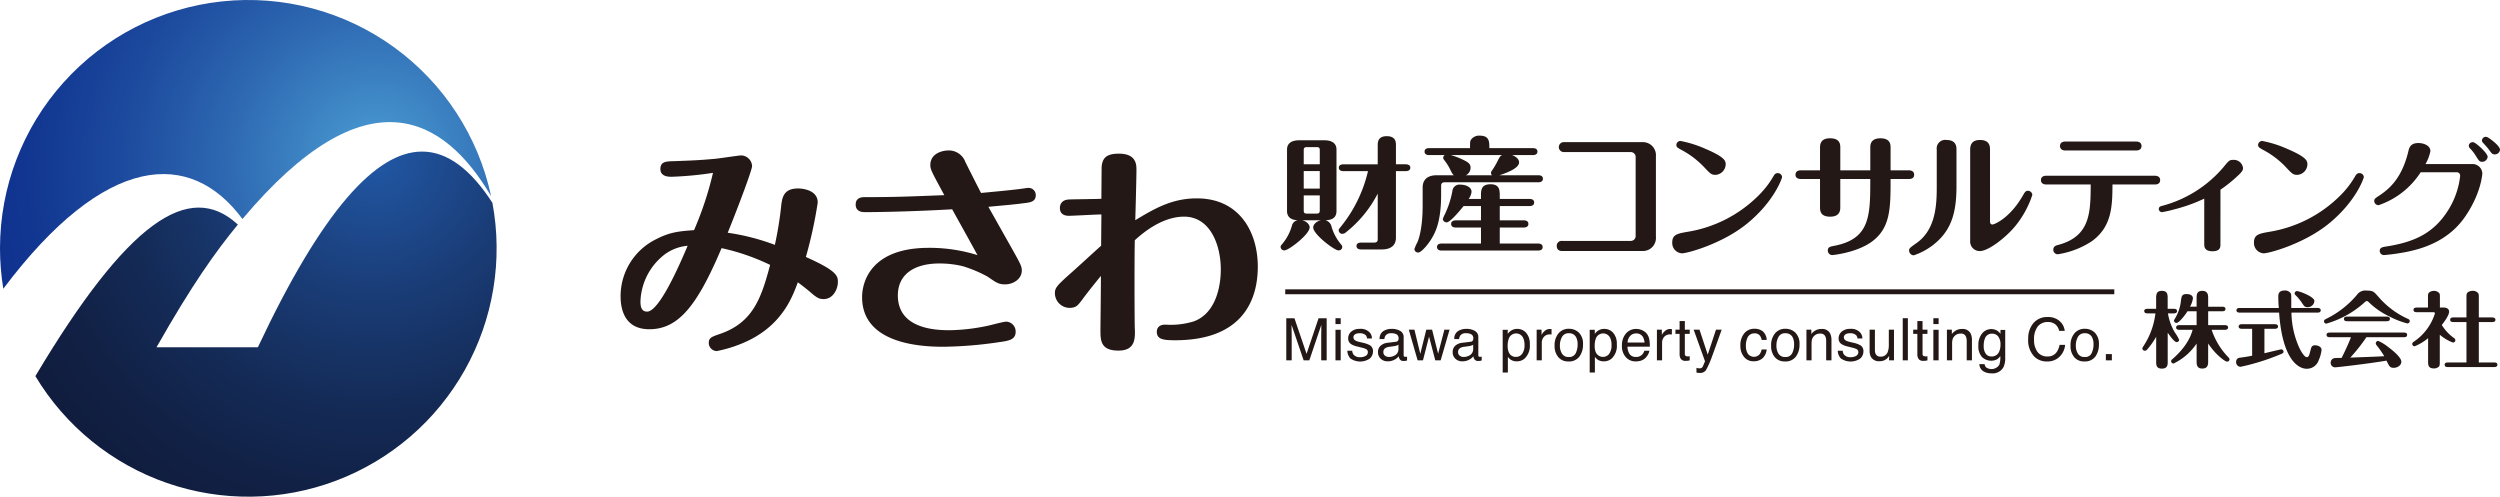<svg xmlns="http://www.w3.org/2000/svg" xmlns:xlink="http://www.w3.org/1999/xlink" width="557.431" height="110.75" viewBox="0 0 557.431 110.75">
  <defs>
    <clipPath id="clip-path">
      <path id="パス_5819" data-name="パス 5819" d="M26.306,100.125a56.213,56.213,0,0,0,.734,9C49.786,78.842,68.772,77.9,80.369,93.574c27.725-32.964,45.016-22.826,55.446-5.083A55.371,55.371,0,0,0,26.306,100.125" transform="translate(-26.306 -44.741)" fill="none"/>
    </clipPath>
    <radialGradient id="radial-gradient" cx="0.66" cy="0.675" r="0.747" gradientUnits="objectBoundingBox">
      <stop offset="0" stop-color="#4c9fd4"/>
      <stop offset="0.058" stop-color="#4695ce"/>
      <stop offset="0.356" stop-color="#2e69b2"/>
      <stop offset="0.623" stop-color="#1c499d"/>
      <stop offset="0.847" stop-color="#113691"/>
      <stop offset="1" stop-color="#0e2f8d"/>
    </radialGradient>
    <clipPath id="clip-path-2">
      <path id="パス_5820" data-name="パス 5820" d="M82.436,116.306h-22.6c7.93-13.977,13.187-21.339,18.138-27.353-10.91-10.091-24.736-.433-45.149,33.792A55.369,55.369,0,0,0,134.733,84.1c-4.761-7.352-9.952-11.427-15.686-11.427-10.227,0-22.2,12.97-36.611,43.637" transform="translate(-32.821 -72.669)" fill="none"/>
    </clipPath>
    <radialGradient id="radial-gradient-2" cx="0.833" cy="0.402" r="0.716" gradientUnits="objectBoundingBox">
      <stop offset="0" stop-color="#2258a6"/>
      <stop offset="0.004" stop-color="#2258a6"/>
      <stop offset="0.011" stop-color="#2157a4"/>
      <stop offset="0.325" stop-color="#1a3d78"/>
      <stop offset="0.606" stop-color="#142b57"/>
      <stop offset="0.84" stop-color="#112044"/>
      <stop offset="1" stop-color="#101c3d"/>
    </radialGradient>
  </defs>
  <g id="logo_zaisann_yoko" transform="translate(-26.306 -44.741)">
    <g id="グループ_27812" data-name="グループ 27812" transform="translate(164.684 74.984)">
      <g id="グループ_27819" data-name="グループ 27819" transform="translate(0 0)">
        <path id="パス_5777" data-name="パス 5777" d="M267.092,88.588c.918.188,1.681.893,1.681,1.58,0,1.573-4.7,5.13-5.591,5.13a.808.808,0,0,1-.886-.753.723.723,0,0,1,.213-.49,11.061,11.061,0,0,0,2.324-4.292,1.547,1.547,0,0,1,1.28-1.176c-.673-.047-2.381-.189-2.381-2.062V72.821c0-1.6,1.318-2.071,2.687-2.071h5.648c1.562,0,2.691.6,2.691,2.071V86.526c0,1.929-1.679,2.015-2.471,2.062a1.839,1.839,0,0,1,1.375,1.468,10.944,10.944,0,0,0,2.259,4.085.735.735,0,0,1,.122.405.781.781,0,0,1-.852.753c-.917,0-5.624-3.586-5.624-5.1,0-.791.857-1.422,1.708-1.609Zm3.94-12.482V72.953c0-.518-.151-.678-.762-.678h-2.042c-.64,0-.773.188-.773.678v3.153Zm-3.578,5.412h3.577V77.611h-3.577Zm0,1.525v3.342c0,.528.133.715.773.715h2.042c.611,0,.762-.188.762-.715V83.042Zm8.863-5.412c-.368,0-1.041-.1-1.041-.762,0-.678.7-.762,1.041-.762h7.634v-4.2c0-.668,0-2.07,2.015-2.07,2.047,0,2.047,1.383,2.047,2.033v4.236h2.169c.367,0,1.041.113,1.041.762,0,.687-.707.762-1.041.762h-2.169V92.484c0,1.4-.79,2.607-3.181,2.607h-4.575c-.4,0-1.036-.113-1.036-.772,0-.678.673-.753,1.036-.753h2.837c.645,0,.857-.244.857-.762V82.638a26.252,26.252,0,0,1-7.148,8.679,1.178,1.178,0,0,1-.734.292.8.8,0,0,1-.819-.763c0-.244.094-.347.334-.649a30.721,30.721,0,0,0,6.2-12.567Z" transform="translate(-115.136 -69.715)" fill="#231815"/>
        <path id="パス_5778" data-name="パス 5778" d="M290.252,74.075c-.363,0-1.031-.085-1.031-.763,0-.733.7-.79,1.031-.79h9.107c0-1.345,0-1.487.179-1.826a2.2,2.2,0,0,1,1.958-.959c2.169,0,2.169,1.3,2.169,2.785h9.686c.334,0,1.035.057,1.035.762,0,.734-.728.791-1.035.791h-4.612c.946.348,1.552.941,1.552,1.627,0,1.224-2.381,2.213-4.367,2.863h8.64c.339,0,1.045.065,1.045.771,0,.734-.73.8-1.045.8H293.8c-.7,0-.889.272-.889.847v1.93c0,5.8-1.186,8.217-2.076,9.7-.762,1.308-2.319,3.181-3.016,3.181a.8.8,0,0,1-.862-.772,9.942,9.942,0,0,1,.674-1.534c.427-.989,1.162-3.492,1.162-8.208V81.295c0-1.506.824-2.73,3.182-2.73h3.774c-.267-.226-.329-.311-.786-1.215a10.868,10.868,0,0,0-1.251-2.024c-.212-.282-.334-.451-.334-.621a.7.7,0,0,1,.334-.63ZM301.8,93.795V90.227h-5.619c-.334,0-1.039-.093-1.039-.8,0-.687.673-.8,1.039-.8H301.8V85.445h-3.883c-.941,1.168-3.016,3.633-3.779,3.633a.859.859,0,0,1-.852-.762,8.3,8.3,0,0,1,.451-1.026,20.581,20.581,0,0,0,1.681-5.177,1.585,1.585,0,0,1,1.8-1.45c1.034,0,2.476.461,2.476,1.6a3.146,3.146,0,0,1-.645,1.59H301.8v-.678c0-1.223,0-2.6,2.142-2.6,2.044,0,2.044,1.4,2.044,2.6v.678h6.626c.311,0,1.045.057,1.045.791,0,.715-.707.8-1.045.8h-6.626v3.182h5.35c.3,0,1.036.057,1.036.8,0,.707-.7.8-1.036.8h-5.35v3.568h8.528c.3,0,1.035.065,1.035.8,0,.715-.733.762-1.035.762H293.038c-.339,0-1.041-.047-1.041-.79,0-.687.678-.772,1.041-.772Zm-6.72-19.72a15.987,15.987,0,0,1,2.753,1.054c1.314.622,1.648,1.016,1.648,1.8a1.9,1.9,0,0,1-1.045,1.638h5.813a.7.7,0,0,1-.217-.528.87.87,0,0,1,.217-.518,14.429,14.429,0,0,0,1.125-1.873c.612-1.205.668-1.337,1.134-1.572Z" transform="translate(-109.959 -69.736)" fill="#231815"/>
        <path id="パス_5779" data-name="パス 5779" d="M332.491,70.934a2.906,2.906,0,0,1,2.806,3.125V92.085a2.9,2.9,0,0,1-2.806,3.125H314.38c-1.194,0-1.194-.943-1.194-1.083a1.078,1.078,0,0,1,1.194-1.168h15.357a1.093,1.093,0,0,0,1.041-1.2V74.38a1.112,1.112,0,0,0-1.041-1.234h-14.9a1.109,1.109,0,1,1,0-2.212Z" transform="translate(-104.452 -69.484)" fill="#231815"/>
        <path id="パス_5780" data-name="パス 5780" d="M337.733,91a28.885,28.885,0,0,0,15.939-8.085,20.323,20.323,0,0,0,3.338-4.293c.211-.376.427-.734.979-.734a.956.956,0,0,1,.973.884c0,.179-1.646,5.3-7.694,10.28-5.559,4.593-13.438,6.72-14.633,6.72a2.3,2.3,0,0,1-2.165-2.428c0-1.741,1.125-1.958,3.263-2.344m3.694-14.6a19.476,19.476,0,0,0-5-3.736c-.767-.433-1.041-.583-1.041-1.065a.922.922,0,0,1,.917-.883,25.21,25.21,0,0,1,5.532,1.741c4.455,1.9,4.549,2.73,4.549,3.5a2.411,2.411,0,0,1-2.2,2.316c-1.012,0-1.163-.188-2.753-1.873" transform="translate(-99.983 -69.53)" fill="#231815"/>
        <path id="パス_5781" data-name="パス 5781" d="M373.861,77.37V72.287c0-.518,0-2.062,2.264-2.062s2.259,1.488,2.259,2.062V77.37h4.095c.645,0,1.158.3,1.158.959,0,.218,0,.97-1.158.97h-4.095c0,6.56,0,11.07-4.4,14.129-3.422,2.353-8.462,2.834-8.612,2.834a1,1,0,0,1-.984-1c0-.79.485-.884,1.685-1.111,7.784-1.609,7.784-6.777,7.784-14.853h-6.687v6.288c0,.574,0,2.117-2.259,2.117s-2.259-1.422-2.259-2.117V79.3h-4.278c-.612,0-1.191-.246-1.191-.932,0-.941.857-1,1.191-1h4.278V72.344c0-.575,0-2.119,2.221-2.119,2.3,0,2.3,1.431,2.3,2.119V77.37Z" transform="translate(-95.214 -69.633)" fill="#231815"/>
        <path id="パス_5782" data-name="パス 5782" d="M388.682,80.8c0,5.29-.857,9.28-4.363,12.434a14.507,14.507,0,0,1-5.168,3.022,1.076,1.076,0,0,1-1.034-1.064c0-.5.183-.622,1.675-1.685,4.246-2.993,4.49-8.462,4.49-12.407V72.674a1.9,1.9,0,0,1,2.169-2.137c2.231,0,2.231,1.581,2.231,2.137Zm7.479,7.793c0,.273,0,.791.55.791.339,0,3.821-1.28,6.844-6.571.367-.639.551-.95,1.067-.95a1,1,0,0,1,.975.922,21.642,21.642,0,0,1-3.873,7.031c-1.987,2.41-5.9,5.488-7.818,5.488a2.117,2.117,0,0,1-2.169-2.278V72.674c0-1.412.7-2.137,2.2-2.137,2.221,0,2.221,1.563,2.221,2.137Z" transform="translate(-90.819 -69.568)" fill="#231815"/>
        <path id="パス_5783" data-name="パス 5783" d="M403.615,80.4c-.616,0-1.2-.254-1.2-.961,0-.932.857-.989,1.2-.989h24.192c.6,0,1.186.246,1.186.961,0,.932-.847.989-1.186.989h-9.441c-.038,4.744-.094,9.393-4.612,12.65a19.04,19.04,0,0,1-7.578,2.909,1,1,0,0,1-1.007-1c0-.8.578-.961,1.285-1.14,6.994-1.948,7.021-7.285,7.055-13.422Zm20.036-9.573c.668,0,1.186.3,1.186.989,0,.715-.518,1-1.186,1H407.856c-1.191,0-1.191-.865-1.191-1,0-.16,0-.989,1.191-.989Z" transform="translate(-85.717 -69.507)" fill="#231815"/>
        <path id="パス_5784" data-name="パス 5784" d="M437.876,93.017c0,.6,0,1.562-1.774,1.562-1.836,0-1.836-1.082-1.836-1.591V82.841a35.2,35.2,0,0,1-6.656,2.391,24.662,24.662,0,0,1-2.785.63.736.736,0,0,1-.692-.715c0-.489.428-.6.73-.687a27,27,0,0,0,13.653-8.585c1.252-1.525,1.375-1.675,2.231-1.675a2.07,2.07,0,0,1,2.165,1.8c0,.592-.244.932-1.8,2.324a30.634,30.634,0,0,1-3.233,2.532Z" transform="translate(-81.158 -68.799)" fill="#231815"/>
        <path id="パス_5785" data-name="パス 5785" d="M444.943,91a28.9,28.9,0,0,0,15.94-8.085,20.215,20.215,0,0,0,3.327-4.293c.217-.376.433-.734.984-.734a.96.96,0,0,1,.974.884c0,.179-1.647,5.3-7.69,10.28-5.567,4.593-13.445,6.72-14.637,6.72a2.3,2.3,0,0,1-2.169-2.428c0-1.741,1.134-1.958,3.272-2.344m3.694-14.6a19.381,19.381,0,0,0-5.012-3.736c-.764-.433-1.036-.583-1.036-1.065a.925.925,0,0,1,.917-.883,25.045,25.045,0,0,1,5.526,1.741c4.461,1.9,4.551,2.73,4.551,3.5a2.4,2.4,0,0,1-2.2,2.316c-1.011,0-1.158-.188-2.749-1.873" transform="translate(-77.476 -69.53)" fill="#231815"/>
        <path id="パス_5786" data-name="パス 5786" d="M485.522,76.032a2.189,2.189,0,0,1,2.414,2.07c0,.085-.244,4.518-3.943,9.8-3.817,5.459-9.653,7.049-13.075,7.736a46.121,46.121,0,0,1-4.852.679.938.938,0,0,1-1.008-.9c0-.772.58-.886,1.558-1.026,6.165-.989,10.655-2.928,13.992-8.557a18.164,18.164,0,0,0,2.381-7.135.759.759,0,0,0-.772-.847h-8.029a18.093,18.093,0,0,1-9.342,7.332.943.943,0,0,1-1.012-.912c0-.48.189-.593,1.044-1.168,2.373-1.554,5.1-3.944,6.533-9.8.213-.943.49-1.967,2.288-1.967.979,0,2.659.461,2.659,1.826a10.024,10.024,0,0,1-1.1,2.871Zm3.6-1.62a1.23,1.23,0,0,1-1.241,1.112c-.555,0-.707-.236-1.285-1.14a9.179,9.179,0,0,0-1.407-1.854.906.906,0,0,1-.278-.6.862.862,0,0,1,1.073-.753c.551.113,3.139,2.409,3.139,3.237m2.754-1.59a1.134,1.134,0,0,1-1.163,1.044c-.513,0-.64-.14-1.252-.987-.24-.348-.79-.951-1.346-1.573a.733.733,0,0,1-.267-.564.857.857,0,0,1,1.064-.763c.371.047,2.964,1.949,2.964,2.843" transform="translate(-72.822 -69.688)" fill="#231815"/>
        <path id="パス_5787" data-name="パス 5787" d="M426.808,103.359a12.107,12.107,0,0,0,1.525,4.235,9.528,9.528,0,0,1,.969,1.638.535.535,0,0,1-.546.537c-.5,0-1.3-1.13-2-2.091v6.485c0,.612,0,1.516-1.308,1.516-1.262,0-1.262-.884-1.262-1.516v-5.582a17.6,17.6,0,0,1-1.977,2.8.683.683,0,0,1-.536.31.542.542,0,0,1-.57-.517c0-.151.067-.217.161-.386a16.815,16.815,0,0,0,2.753-7.427H422.2c-.215,0-.678-.047-.678-.528,0-.433.438-.489.678-.489h1.977V99.857c0-1.14.4-1.516,1.28-1.516,1.143,0,1.29.687,1.29,1.516v2.485h1.407c.2,0,.678.028.678.517,0,.453-.461.5-.678.5Zm6.391,2.626v-3.1h-2.028c-.7,1.111-1.93,2.6-2.457,2.6a.535.535,0,0,1-.555-.5c0-.142.042-.169.174-.4a9.485,9.485,0,0,0,1.37-4.029c.141-1.016.2-1.5,1.266-1.5.2,0,1.407.019,1.407.961a5,5,0,0,1-.645,1.854H433.2V99.951c0-.687,0-1.61,1.266-1.61,1.309,0,1.309,1.055,1.309,1.61v1.929h3.2c.2,0,.658.038.658.518,0,.433-.442.49-.658.49h-3.2v3.1h3.779c.194,0,.659.047.659.518,0,.433-.443.518-.659.518h-3a15.99,15.99,0,0,0,3.681,6.08c.254.292.3.33.3.5a.526.526,0,0,1-.56.517c-.4,0-2.513-1.487-4.2-4.047v3.982c0,.584,0,1.61-1.309,1.61-1.266,0-1.266-1-1.266-1.61v-3.972a12.868,12.868,0,0,1-5.12,4.453.545.545,0,0,1-.565-.508.529.529,0,0,1,.264-.443c3.093-2.682,4.174-5.139,4.523-6.56h-2.979c-.2,0-.687-.038-.687-.518s.471-.518.687-.518Z" transform="translate(-81.795 -63.73)" fill="#231815"/>
        <path id="パス_5788" data-name="パス 5788" d="M444.692,112.268c.339-.085,3.676-.875,3.733-.875a.536.536,0,0,1,.528.518c0,.329-.146.386-1.407.884a49.42,49.42,0,0,1-8.185,2.495,1.027,1.027,0,0,1-.979-1.12.882.882,0,0,1,.88-.914c1.229-.16,2.353-.367,2.692-.443v-6h-2.329c-.24,0-.678-.047-.678-.49,0-.479.456-.526.678-.526h7.412c.246,0,.687.056.687.508s-.461.508-.687.508h-2.344Zm11.875-10.1c.241,0,.682.075.682.518,0,.461-.461.518-.682.518h-5.85a19.634,19.634,0,0,0,1.868,8.095c.425.782,1.045,1.836,1.568,1.836.423,0,.56-.518.767-1.355.217-.866.319-1.29,1.082-1.29.363,0,1.431.2,1.431,1.045a7.748,7.748,0,0,1-.645,2.3,2.773,2.773,0,0,1-2.659,1.892c-1.722,0-5.4-1.751-6.165-12.518h-8.821c-.24,0-.687-.076-.687-.518,0-.471.466-.518.687-.518H447.9c-.062-.63-.117-1.741-.117-2.495,0-.461,0-1.4,1.42-1.4a1.5,1.5,0,0,1,1.375.659c.1.207.1.376.1,1.976v1.262ZM454.3,102c-.626,0-.762-.236-1.373-1.158a11.068,11.068,0,0,0-1.3-1.534.6.6,0,0,1-.2-.4.537.537,0,0,1,.541-.5c.49,0,3.865,1.243,3.865,2.2A1.484,1.484,0,0,1,454.3,102" transform="translate(-78.166 -63.745)" fill="#231815"/>
        <path id="パス_5789" data-name="パス 5789" d="M473.168,105.618a18.554,18.554,0,0,1-4.015-1.562,16.9,16.9,0,0,1-4.731-3.314.45.45,0,0,0-.3-.113.511.511,0,0,0-.339.142,21.555,21.555,0,0,1-8.684,4.885.522.522,0,0,1-.521-.518c0-.292.2-.4.5-.555a20.992,20.992,0,0,0,6.816-5.309,2.272,2.272,0,0,1,2.231-.978c1.388,0,1.525.168,2.655,1.458a18.717,18.717,0,0,0,6.489,4.829c.16.075.425.179.425.518a.545.545,0,0,1-.526.518m-17.179,3.068c-.321,0-.843,0-.843-.518s.5-.518.843-.518h16.3c.319,0,.819,0,.819.518s-.5.518-.819.518h-8.26a38.566,38.566,0,0,1-3.595,4.546c2.442-.093,5.1-.178,7.576-.31a20.562,20.562,0,0,0-1.675-2.41.709.709,0,0,1-.215-.471.542.542,0,0,1,.559-.526,9.873,9.873,0,0,1,2.254,1.393c1.249.922,2.889,2.363,2.889,3.238,0,.829-.921,1.365-1.683,1.365-.867,0-1.026-.339-1.63-1.609-4.216.725-11.111,1.5-11.474,1.5a.987.987,0,0,1-.97-1.036,1.02,1.02,0,0,1,1.032-1.036c.215-.018,1.2-.028,1.4-.028.362-.705,1.267-2.523,2.1-4.612Zm12.435-4.6c.318,0,.846,0,.846.518s-.528.518-.846.518h-8.575c-.3,0-.824,0-.824-.518s.5-.518.824-.518Z" transform="translate(-74.765 -63.74)" fill="#231815"/>
        <path id="パス_5790" data-name="パス 5790" d="M477.845,102.063c.65,0,1.21.282,1.21.922,0,.894-1.228,2.438-1.629,2.975a10.17,10.17,0,0,0,2.669,2.87.661.661,0,0,1,.362.537.527.527,0,0,1-.56.5,9.912,9.912,0,0,1-2.917-1.741v6c0,.734,0,.989-.353,1.234a1.646,1.646,0,0,1-.951.282c-1.3,0-1.3-.819-1.3-1.516v-5.233a11.346,11.346,0,0,1-2.993,1.808.523.523,0,0,1-.546-.518c0-.254.2-.405.4-.536a11.8,11.8,0,0,0,4.66-6.28c0-.207-.137-.263-.443-.263h-3.5c-.319,0-.837,0-.837-.518s.518-.518.837-.518h2.391V99.879c0-.734,0-1,.363-1.252a1.725,1.725,0,0,1,.984-.282,1.523,1.523,0,0,1,1.124.461c.189.246.189.358.189,1.073v2.184Zm5.083,12.246V105.3h-2.814c-.319,0-.819,0-.819-.518,0-.5.5-.518.819-.518h2.814V99.954c0-.705-.019-1.073.363-1.327a1.906,1.906,0,0,1,1.026-.3,1.521,1.521,0,0,1,1.186.5c.179.244.179.357.179,1.129v4.311h2.857c.277,0,.847.019.847.518,0,.518-.546.518-.847.518h-2.857v9.008H489c.319,0,.824,0,.824.508s-.523.518-.824.518H478.913c-.344,0-.847,0-.847-.518s.523-.508.847-.508Z" transform="translate(-71.353 -63.734)" fill="#231815"/>
        <path id="パス_5791" data-name="パス 5791" d="M263.343,103.39h1.821l2.7,7.935,2.678-7.935h1.808v9.384h-1.215V107.23c0-.189,0-.508.014-.951s.01-.914.01-1.42l-2.678,7.916h-1.262l-2.7-7.916v.282c0,.225.01.583.014,1.054s.019.819.019,1.036v5.544h-1.21Z" transform="translate(-114.917 -62.67)" fill="#231815"/>
        <path id="パス_5792" data-name="パス 5792" d="M272.41,103.382h1.163v1.308H272.41Zm0,2.578h1.163v6.814H272.41Z" transform="translate(-113.013 -62.672)" fill="#231815"/>
        <path id="パス_5793" data-name="パス 5793" d="M275.685,110.218a1.594,1.594,0,0,0,.3.876,1.829,1.829,0,0,0,1.539.565,2.276,2.276,0,0,0,1.148-.283.922.922,0,0,0,.5-.866.724.724,0,0,0-.394-.658,4.691,4.691,0,0,0-1-.33l-.932-.235a4.566,4.566,0,0,1-1.313-.48,1.455,1.455,0,0,1-.749-1.3,1.937,1.937,0,0,1,.707-1.563,2.845,2.845,0,0,1,1.911-.6,2.687,2.687,0,0,1,2.264.9,1.99,1.99,0,0,1,.419,1.243h-1.088a1.32,1.32,0,0,0-.277-.707,1.838,1.838,0,0,0-1.412-.451,1.734,1.734,0,0,0-1.007.246.778.778,0,0,0-.349.658.808.808,0,0,0,.456.715,2.971,2.971,0,0,0,.767.283l.777.188a5.906,5.906,0,0,1,1.689.584,1.505,1.505,0,0,1,.674,1.373,2.091,2.091,0,0,1-.7,1.581,3.8,3.8,0,0,1-4.335-.018,2.65,2.65,0,0,1-.686-1.723Z" transform="translate(-112.556 -62.26)" fill="#231815"/>
        <path id="パス_5794" data-name="パス 5794" d="M284.234,108.221a.615.615,0,0,0,.523-.33.9.9,0,0,0,.08-.442.96.96,0,0,0-.419-.866,2.31,2.31,0,0,0-1.2-.264,1.484,1.484,0,0,0-1.27.49,1.613,1.613,0,0,0-.278.809H280.6a2,2,0,0,1,.829-1.77,3.354,3.354,0,0,1,1.826-.5,3.673,3.673,0,0,1,1.958.461,1.558,1.558,0,0,1,.754,1.431v3.943a.5.5,0,0,0,.07.293.376.376,0,0,0,.316.1,1.085,1.085,0,0,0,.165-.01,2.034,2.034,0,0,0,.207-.028v.847a2.354,2.354,0,0,1-.409.1c-.094.008-.221.018-.381.018a.945.945,0,0,1-.866-.423,1.539,1.539,0,0,1-.194-.63,3.1,3.1,0,0,1-1.012.8,3.14,3.14,0,0,1-1.454.329,2.142,2.142,0,0,1-1.554-.574,1.917,1.917,0,0,1-.606-1.45,1.837,1.837,0,0,1,.593-1.469,2.771,2.771,0,0,1,1.557-.64Zm-2.423,3.106a1.367,1.367,0,0,0,.861.282,2.625,2.625,0,0,0,1.181-.272,1.585,1.585,0,0,0,.955-1.526v-.932a1.778,1.778,0,0,1-.544.226,3.365,3.365,0,0,1-.65.122l-.7.1a2.484,2.484,0,0,0-.937.254,1.013,1.013,0,0,0-.536.959.935.935,0,0,0,.367.782" transform="translate(-111.368 -62.259)" fill="#231815"/>
        <path id="パス_5795" data-name="パス 5795" d="M287.175,105.49l1.313,5.394,1.337-5.394h1.29l1.345,5.365,1.4-5.365h1.154l-1.987,6.844h-1.2l-1.388-5.3-1.356,5.3H287.89l-1.971-6.844Z" transform="translate(-110.177 -62.229)" fill="#231815"/>
        <path id="パス_5796" data-name="パス 5796" d="M298,108.221a.625.625,0,0,0,.532-.33,1.033,1.033,0,0,0,.075-.442.97.97,0,0,0-.419-.866,2.3,2.3,0,0,0-1.2-.264,1.494,1.494,0,0,0-1.275.49,1.662,1.662,0,0,0-.273.809h-1.073a1.972,1.972,0,0,1,.824-1.77,3.349,3.349,0,0,1,1.821-.5,3.661,3.661,0,0,1,1.958.461,1.556,1.556,0,0,1,.754,1.431v3.943a.5.5,0,0,0,.07.293.384.384,0,0,0,.311.1,1.111,1.111,0,0,0,.174-.01,1.788,1.788,0,0,0,.2-.028v.847a2.251,2.251,0,0,1-.409.1c-.094.008-.221.018-.381.018a.937.937,0,0,1-.862-.423,1.606,1.606,0,0,1-.2-.63,2.911,2.911,0,0,1-1.012.8,3.066,3.066,0,0,1-1.45.329,2.126,2.126,0,0,1-1.548-.574,1.918,1.918,0,0,1-.612-1.45,1.885,1.885,0,0,1,.593-1.469,2.82,2.82,0,0,1,1.567-.64Zm-2.424,3.106a1.377,1.377,0,0,0,.861.282,2.591,2.591,0,0,0,1.176-.272,1.593,1.593,0,0,0,.964-1.526v-.932a1.831,1.831,0,0,1-.544.226,3.365,3.365,0,0,1-.65.122l-.7.1a2.512,2.512,0,0,0-.941.254,1.018,1.018,0,0,0-.532.959.959.959,0,0,0,.363.782" transform="translate(-108.477 -62.259)" fill="#231815"/>
        <path id="パス_5797" data-name="パス 5797" d="M303.221,105.547h1.129v.912a2.774,2.774,0,0,1,.753-.725,2.465,2.465,0,0,1,1.375-.385,2.589,2.589,0,0,1,1.982.884,3.71,3.71,0,0,1,.814,2.56,3.908,3.908,0,0,1-1.181,3.191,2.627,2.627,0,0,1-1.728.6,2.3,2.3,0,0,1-1.3-.339,2.784,2.784,0,0,1-.687-.659v3.5h-1.153Zm4.334,5.375a3.242,3.242,0,0,0,.537-2.024,3.65,3.65,0,0,0-.246-1.4,1.731,1.731,0,0,0-3.275.067,4.63,4.63,0,0,0-.24,1.619,3.374,3.374,0,0,0,.24,1.345,1.641,1.641,0,0,0,1.638,1.064,1.67,1.67,0,0,0,1.345-.668" transform="translate(-106.544 -62.259)" fill="#231815"/>
        <path id="パス_5798" data-name="パス 5798" d="M309.483,105.516h1.091V106.7a2.6,2.6,0,0,1,.65-.847,1.733,1.733,0,0,1,1.215-.489.559.559,0,0,1,.1.008,1.552,1.552,0,0,1,.264.019v1.215a.682.682,0,0,0-.188-.029h-.189a1.652,1.652,0,0,0-1.332.555,1.915,1.915,0,0,0-.466,1.29v3.935h-1.148Z" transform="translate(-105.229 -62.255)" fill="#231815"/>
        <path id="パス_5799" data-name="パス 5799" d="M318.223,106.2a3.471,3.471,0,0,1,.9,2.6,4.4,4.4,0,0,1-.8,2.73,2.865,2.865,0,0,1-2.48,1.082,2.784,2.784,0,0,1-2.226-.959,3.765,3.765,0,0,1-.828-2.56,4.056,4.056,0,0,1,.87-2.739,2.9,2.9,0,0,1,2.34-1.026,3.13,3.13,0,0,1,2.22.875m-.71,4.557a4.481,4.481,0,0,0,.415-1.93,3.448,3.448,0,0,0-.306-1.554,1.7,1.7,0,0,0-1.653-.95,1.6,1.6,0,0,0-1.515.809,3.719,3.719,0,0,0-.475,1.94,3.218,3.218,0,0,0,.475,1.816,1.648,1.648,0,0,0,1.5.733,1.591,1.591,0,0,0,1.557-.865" transform="translate(-104.534 -62.263)" fill="#231815"/>
        <path id="パス_5800" data-name="パス 5800" d="M319.258,105.547h1.134v.912a2.706,2.706,0,0,1,.753-.725,2.449,2.449,0,0,1,1.37-.385,2.589,2.589,0,0,1,1.982.884,3.668,3.668,0,0,1,.809,2.56,3.886,3.886,0,0,1-1.172,3.191,2.646,2.646,0,0,1-1.731.6,2.336,2.336,0,0,1-1.309-.339,3.1,3.1,0,0,1-.678-.659v3.5h-1.157Zm4.334,5.375a3.243,3.243,0,0,0,.532-2.024,3.681,3.681,0,0,0-.236-1.4,1.738,1.738,0,0,0-3.285.067,4.766,4.766,0,0,0-.231,1.619,3.469,3.469,0,0,0,.231,1.345,1.753,1.753,0,0,0,2.989.4" transform="translate(-103.177 -62.259)" fill="#231815"/>
        <path id="パス_5801" data-name="パス 5801" d="M329.818,105.7a2.528,2.528,0,0,1,1.035.875,3.216,3.216,0,0,1,.462,1.215,8.388,8.388,0,0,1,.1,1.515h-4.979a2.964,2.964,0,0,0,.49,1.676,1.649,1.649,0,0,0,1.416.622,1.8,1.8,0,0,0,1.427-.594,2.094,2.094,0,0,0,.423-.8h1.125a2.234,2.234,0,0,1-.3.839,3.182,3.182,0,0,1-.56.762,2.615,2.615,0,0,1-1.285.687,4.121,4.121,0,0,1-.932.1,2.867,2.867,0,0,1-2.161-.932,3.657,3.657,0,0,1-.88-2.607,3.935,3.935,0,0,1,.889-2.673,2.913,2.913,0,0,1,2.321-1.026,3.1,3.1,0,0,1,1.407.339m.414,2.692a3.107,3.107,0,0,0-.324-1.205,1.665,1.665,0,0,0-1.568-.828,1.728,1.728,0,0,0-1.313.574,2.265,2.265,0,0,0-.575,1.459Z" transform="translate(-101.929 -62.255)" fill="#231815"/>
        <path id="パス_5802" data-name="パス 5802" d="M331.646,105.516h1.1V106.7a2.56,2.56,0,0,1,.658-.847,1.688,1.688,0,0,1,1.205-.489.605.605,0,0,1,.108.008,1.611,1.611,0,0,1,.264.019v1.215a.71.71,0,0,0-.188-.029H334.6a1.671,1.671,0,0,0-1.342.555,1.96,1.96,0,0,0-.461,1.29v3.935h-1.153Z" transform="translate(-100.576 -62.255)" fill="#231815"/>
        <path id="パス_5803" data-name="パス 5803" d="M335.985,103.911h1.168v1.911h1.091v.941h-1.091v4.462a.478.478,0,0,0,.244.479.952.952,0,0,0,.438.076h.188c.067,0,.137-.019.221-.029v.914a2.132,2.132,0,0,1-.414.085,3.433,3.433,0,0,1-.461.028,1.274,1.274,0,0,1-1.1-.414,1.9,1.9,0,0,1-.282-1.073v-4.528h-.927v-.941h.927Z" transform="translate(-99.86 -62.561)" fill="#231815"/>
        <path id="パス_5804" data-name="パス 5804" d="M343.4,105.49h1.266c-.16.443-.517,1.441-1.072,3-.419,1.176-.772,2.137-1.045,2.88a19.669,19.669,0,0,1-1.412,3.191,1.589,1.589,0,0,1-1.4.575,3.639,3.639,0,0,1-.371-.018,1.737,1.737,0,0,1-.324-.067V114a2.894,2.894,0,0,0,.432.1,2.281,2.281,0,0,0,.236.019.866.866,0,0,0,.471-.1,1.164,1.164,0,0,0,.254-.263c.018-.029.09-.2.225-.519s.231-.544.288-.7l-2.532-7.05h1.3l1.839,5.573Z" transform="translate(-99.156 -62.229)" fill="#231815"/>
        <path id="パス_5805" data-name="パス 5805" d="M352.012,105.892a2.671,2.671,0,0,1,.881,1.93h-1.125a1.98,1.98,0,0,0-.461-1.045,1.432,1.432,0,0,0-1.172-.423,1.619,1.619,0,0,0-1.572,1.073,4.21,4.21,0,0,0-.311,1.723,3.31,3.31,0,0,0,.433,1.731,1.7,1.7,0,0,0,2.508.264,2.415,2.415,0,0,0,.575-1.2h1.125a3.074,3.074,0,0,1-.966,2,2.993,2.993,0,0,1-1.958.63,2.639,2.639,0,0,1-2.142-.989,3.757,3.757,0,0,1-.8-2.447,4.132,4.132,0,0,1,.88-2.814,2.836,2.836,0,0,1,2.231-1,2.947,2.947,0,0,1,1.878.565" transform="translate(-97.347 -62.263)" fill="#231815"/>
        <path id="パス_5806" data-name="パス 5806" d="M358.108,106.2a3.455,3.455,0,0,1,.914,2.6,4.434,4.434,0,0,1-.8,2.73,2.871,2.871,0,0,1-2.48,1.082,2.789,2.789,0,0,1-2.226-.959,3.763,3.763,0,0,1-.823-2.56,4.1,4.1,0,0,1,.865-2.739,2.89,2.89,0,0,1,2.334-1.026,3.108,3.108,0,0,1,2.221.875m-.71,4.557a4.361,4.361,0,0,0,.414-1.93,3.523,3.523,0,0,0-.3-1.554,1.713,1.713,0,0,0-1.656-.95,1.615,1.615,0,0,0-1.52.809,3.811,3.811,0,0,0-.466,1.94,3.3,3.3,0,0,0,.466,1.816,1.664,1.664,0,0,0,1.51.733,1.578,1.578,0,0,0,1.549-.865" transform="translate(-96.158 -62.263)" fill="#231815"/>
        <path id="パス_5807" data-name="パス 5807" d="M359.2,105.516h1.093v.969a3.02,3.02,0,0,1,1.026-.855,2.7,2.7,0,0,1,1.214-.264,1.987,1.987,0,0,1,1.963,1.016,3.554,3.554,0,0,1,.283,1.591v4.386H363.6v-4.311a2.336,2.336,0,0,0-.179-1.008,1.146,1.146,0,0,0-1.116-.649,2.266,2.266,0,0,0-.673.083,1.864,1.864,0,0,0-.829.565,1.75,1.75,0,0,0-.381.707,5.189,5.189,0,0,0-.08,1.026v3.586H359.2Z" transform="translate(-94.791 -62.255)" fill="#231815"/>
        <path id="パス_5808" data-name="パス 5808" d="M366.081,110.218a1.522,1.522,0,0,0,.292.876,1.808,1.808,0,0,0,1.534.565,2.281,2.281,0,0,0,1.153-.283.931.931,0,0,0,.5-.866.732.732,0,0,0-.4-.658,4.748,4.748,0,0,0-1.007-.33l-.928-.235a4.415,4.415,0,0,1-1.308-.48,1.454,1.454,0,0,1-.757-1.3,1.969,1.969,0,0,1,.71-1.563,2.826,2.826,0,0,1,1.906-.6,2.669,2.669,0,0,1,2.264.9,1.983,1.983,0,0,1,.419,1.243h-1.087a1.291,1.291,0,0,0-.283-.707,1.818,1.818,0,0,0-1.4-.451,1.767,1.767,0,0,0-1.012.246.765.765,0,0,0-.344.658.808.808,0,0,0,.448.715,3.072,3.072,0,0,0,.772.283l.776.188a5.814,5.814,0,0,1,1.685.584,1.5,1.5,0,0,1,.678,1.373,2.087,2.087,0,0,1-.71,1.581,3.78,3.78,0,0,1-4.321-.018,2.624,2.624,0,0,1-.692-1.723Z" transform="translate(-93.579 -62.26)" fill="#231815"/>
        <path id="パス_5809" data-name="パス 5809" d="M372.02,105.49v4.547a2.132,2.132,0,0,0,.16.855,1.133,1.133,0,0,0,1.111.612,1.575,1.575,0,0,0,1.6-1.073,4.465,4.465,0,0,0,.231-1.581v-3.36h1.152v6.844h-1.1l.019-1.007a2.33,2.33,0,0,1-2.109,1.194,2.028,2.028,0,0,1-1.967-.979,3.085,3.085,0,0,1-.277-1.4v-4.65Z" transform="translate(-92.346 -62.229)" fill="#231815"/>
        <rect id="長方形_1021" data-name="長方形 1021" width="1.143" height="9.394" transform="translate(285.881 40.71)" fill="#231815"/>
        <path id="パス_5810" data-name="パス 5810" d="M379.8,103.911h1.158v1.911h1.091v.941h-1.091v4.462a.478.478,0,0,0,.244.479,1.007,1.007,0,0,0,.451.076h.179c.057,0,.132-.019.217-.029v.914a2.014,2.014,0,0,1-.409.085,3.532,3.532,0,0,1-.471.028,1.24,1.24,0,0,1-1.083-.414,1.79,1.79,0,0,1-.287-1.073v-4.528h-.927v-.941h.927Z" transform="translate(-90.661 -62.561)" fill="#231815"/>
        <path id="パス_5811" data-name="パス 5811" d="M382.59,103.382h1.171v1.308H382.59Zm0,2.578h1.171v6.814H382.59Z" transform="translate(-89.88 -62.672)" fill="#231815"/>
        <path id="パス_5812" data-name="パス 5812" d="M385.087,105.516h1.1v.969a3,3,0,0,1,1.03-.855,2.652,2.652,0,0,1,1.205-.264,1.986,1.986,0,0,1,1.967,1.016,3.563,3.563,0,0,1,.278,1.591v4.386H389.5v-4.311a2.254,2.254,0,0,0-.189-1.008,1.111,1.111,0,0,0-1.106-.649,2.311,2.311,0,0,0-.673.083,1.857,1.857,0,0,0-.829.565,1.669,1.669,0,0,0-.371.707,4.419,4.419,0,0,0-.085,1.026v3.586h-1.158Z" transform="translate(-89.356 -62.255)" fill="#231815"/>
        <path id="パス_5813" data-name="パス 5813" d="M395.152,105.794a2.961,2.961,0,0,1,.658.64v-.857h1.059v6.231a4.64,4.64,0,0,1-.381,2.052,2.752,2.752,0,0,1-2.692,1.393,3.351,3.351,0,0,1-1.858-.5,1.943,1.943,0,0,1-.838-1.554h1.172a1.345,1.345,0,0,0,.329.716,2.08,2.08,0,0,0,2.946-.557,5.225,5.225,0,0,0,.221-1.958,2.289,2.289,0,0,1-.829.782,2.964,2.964,0,0,1-3.219-.536,3.5,3.5,0,0,1-.834-2.607,3.991,3.991,0,0,1,.839-2.692,2.6,2.6,0,0,1,2.028-.961,2.416,2.416,0,0,1,1.4.405m.14,1.223a1.687,1.687,0,0,0-1.336-.611,1.629,1.629,0,0,0-1.643,1.139,4.391,4.391,0,0,0-.24,1.591,2.839,2.839,0,0,0,.466,1.759,1.5,1.5,0,0,0,1.256.6,1.758,1.758,0,0,0,1.737-1.12,3.69,3.69,0,0,0,.277-1.477,2.91,2.91,0,0,0-.518-1.883" transform="translate(-88.138 -62.25)" fill="#231815"/>
        <path id="パス_5814" data-name="パス 5814" d="M407.131,104.123a3.308,3.308,0,0,1,1.078,2.127h-1.238a2.6,2.6,0,0,0-.829-1.43,2.566,2.566,0,0,0-1.731-.547,2.77,2.77,0,0,0-2.2.979,4.564,4.564,0,0,0-.837,2.993,4.351,4.351,0,0,0,.753,2.674,2.632,2.632,0,0,0,2.264,1.036,2.351,2.351,0,0,0,2.094-1.083,4.146,4.146,0,0,0,.575-1.5H408.3a4.24,4.24,0,0,1-1.093,2.484,3.813,3.813,0,0,1-2.974,1.215,3.912,3.912,0,0,1-2.72-1,5.18,5.18,0,0,1-1.445-4.047,5.235,5.235,0,0,1,1.082-3.407,3.937,3.937,0,0,1,3.247-1.45,3.775,3.775,0,0,1,2.735.951" transform="translate(-86.211 -62.716)" fill="#231815"/>
        <path id="パス_5815" data-name="パス 5815" d="M413.287,106.2a3.472,3.472,0,0,1,.909,2.6,4.494,4.494,0,0,1-.795,2.73,2.886,2.886,0,0,1-2.485,1.082,2.782,2.782,0,0,1-2.226-.959,3.764,3.764,0,0,1-.823-2.56,4.079,4.079,0,0,1,.865-2.739,2.9,2.9,0,0,1,2.334-1.026,3.114,3.114,0,0,1,2.221.875m-.715,4.557a4.366,4.366,0,0,0,.423-1.93,3.4,3.4,0,0,0-.3-1.554,1.7,1.7,0,0,0-1.658-.95,1.618,1.618,0,0,0-1.515.809,3.814,3.814,0,0,0-.475,1.94,3.3,3.3,0,0,0,.475,1.816,1.664,1.664,0,0,0,1.51.733,1.557,1.557,0,0,0,1.544-.865" transform="translate(-84.573 -62.263)" fill="#231815"/>
        <rect id="長方形_1022" data-name="長方形 1022" width="1.337" height="1.393" transform="translate(331.171 48.71)" fill="#231815"/>
        <rect id="長方形_1023" data-name="長方形 1023" width="184.858" height="1.093" transform="translate(148.195 34.271)" fill="#231815"/>
        <path id="パス_5816" data-name="パス 5816" d="M169.414,114.548a29.313,29.313,0,0,1-7.29,2.457,1.818,1.818,0,0,1-1.793-1.77c0-1.186.523-1.375,2.691-2.117,7.187-2.552,9.032-7.954,10.99-15.324a48.687,48.687,0,0,0-10.829-3.738c-5.445,12.868-9.625,18.083-16.115,18.083-5.6,0-6.4-4.622-6.4-7.324a14.152,14.152,0,0,1,7.972-12.772c3.125-1.62,5.291-1.76,8.407-2a74.161,74.161,0,0,0,4.225-12.774,76.249,76.249,0,0,1-9.243.875c-.583,0-2.485,0-2.485-1.713,0-1.675,1.215-1.722,3.116-1.769,3.964-.151,5.446-.189,9.3-.546.9-.094,5.125-.734,5.6-.734a2.5,2.5,0,0,1,2.428,2.363c0,.875-3.007,8.894-5.435,14.881a49.774,49.774,0,0,1,10.513,2.7,78.339,78.339,0,0,0,1.37-8.3c.212-2.155.48-4.274,3.8-4.274.8,0,4.391.244,4.391,3.145a98.775,98.775,0,0,1-2.645,12.132c7.078,3.145,7.135,4.283,7.135,5.6,0,1.477-1,3.784-3.168,3.784-.9,0-1.373-.14-3.007-1.572-.749-.64-1.751-1.422-2.754-2.165-1.163,3.143-3.332,9.15-10.782,12.876m-19.6-18.524a13.8,13.8,0,0,0-4.707,9.884c0,.969.1,2.3,1.479,2.3,2.645,0,7.031-9.922,9.041-14.684a10.041,10.041,0,0,0-5.813,2.5" transform="translate(-140.672 -68.972)" fill="#231815"/>
        <path id="パス_5817" data-name="パス 5817" d="M185.993,86.218c-1.953,0-2-1.327-2-1.666,0-1.675,1.477-1.675,2.113-1.675,6.712,0,10.148-.151,17.65-.443-2.795-5.158-3.12-5.742-3.12-6.684,0-2.852,3.068-3.285,4.067-3.285a3.923,3.923,0,0,1,3.756,2.6c1.158,2.315,3.166,6.287,3.487,6.88,2.062-.2,5.915-.546,8.664-.884.315-.047,1.638-.244,1.906-.244a1.6,1.6,0,0,1,1.633,1.619c0,1.42-1.163,1.619-2.48,1.769-2.588.348-4.6.49-8.085.829.474.837,4.226,7.521,5.073,9,2.169,3.878,2.376,4.274,2.376,5.205,0,1.863-1.85,3.088-3.751,3.088-1.431,0-2-.433-3.855-1.713a29.079,29.079,0,0,0-5.6-2.353,22.2,22.2,0,0,0-5.177-.593c-5.653,0-9.254,2.456-9.254,7.125,0,7.663,8.891,7.756,11.635,7.756a43.756,43.756,0,0,0,8.819-1.082c.584-.142,3.173-.829,3.7-.829a2.2,2.2,0,0,1,2.113,2.259c0,1.77-1.529,2.015-3.647,2.306a90.024,90.024,0,0,1-12.519,1.036c-5.073,0-18.073-.687-18.073-11.06,0-.979,0-11,14.9-11a35.785,35.785,0,0,1,10.83,1.629c-1.845-3.389-3.907-7.078-5.648-10.223-10.306.593-18.393.64-19.5.64" transform="translate(-131.578 -69.163)" fill="#231815"/>
        <path id="パス_5818" data-name="パス 5818" d="M223.827,86.913c-1.638,0-2.01-.941-2.01-1.723,0-.649.272-1.872,2.117-1.919,1.106-.047,6.128-.094,7.135-.151,0-.593.052-6.974.052-7.069.16-2.071,1.106-2.993,3.859-2.993,3.907,0,3.907,2.5,3.907,3.624,0,1.769-.212,9.638-.264,11.21,4.33-2.606,8.189-4.866,13.733-4.866,9.465,0,13.588,7.464,13.588,15.231,0,6.927-2.964,16.406-18.445,16.406-2.64,0-4.072-.2-4.072-1.911,0-.687.373-1.572,1.907-1.572a17.355,17.355,0,0,0,6.391-.744c5.968-2.259,5.968-10.467,5.968-11.587,0-5.356-2.32-11.747-8.184-11.747-5.125,0-9.564,3.972-10.994,5.261-.1,5.206-.052,18.073,0,19.542.108,2.316.16,5.064-3.648,5.064-4.01,0-4.01-2.306-4.01-4.66,0-.7.1-8.848.1-10.467v-1.534c-2.109,2.617-2.9,3.6-4.326,5.516-.9,1.168-1.27,1.619-2.753,1.619a3.3,3.3,0,0,1-3.173-3.341c0-1.224.7-1.865,4.07-4.866,1.008-.886,5.333-4.868,6.237-5.648,0-1.083.056-6,.056-6.975-1.171,0-6.236.3-7.243.3" transform="translate(-123.868 -69.039)" fill="#231815"/>
      </g>
    </g>
    <g id="グループ_27814" data-name="グループ 27814" transform="translate(26.306 44.741)">
      <g id="グループ_27813" data-name="グループ 27813" clip-path="url(#clip-path)">
        <rect id="長方形_1025" data-name="長方形 1025" width="125.003" height="120.226" transform="translate(-31.83 27.385) rotate(-40.707)" fill="url(#radial-gradient)"/>
      </g>
    </g>
    <g id="グループ_27816" data-name="グループ 27816" transform="translate(34.189 78.533)">
      <g id="グループ_27815" data-name="グループ 27815" transform="translate(0 0)" clip-path="url(#clip-path-2)">
        <rect id="長方形_1026" data-name="長方形 1026" width="128.161" height="125.419" transform="matrix(0.758, -0.652, 0.652, 0.758, -38.048, 32.734)" fill="url(#radial-gradient-2)"/>
      </g>
    </g>
  </g>
</svg>
